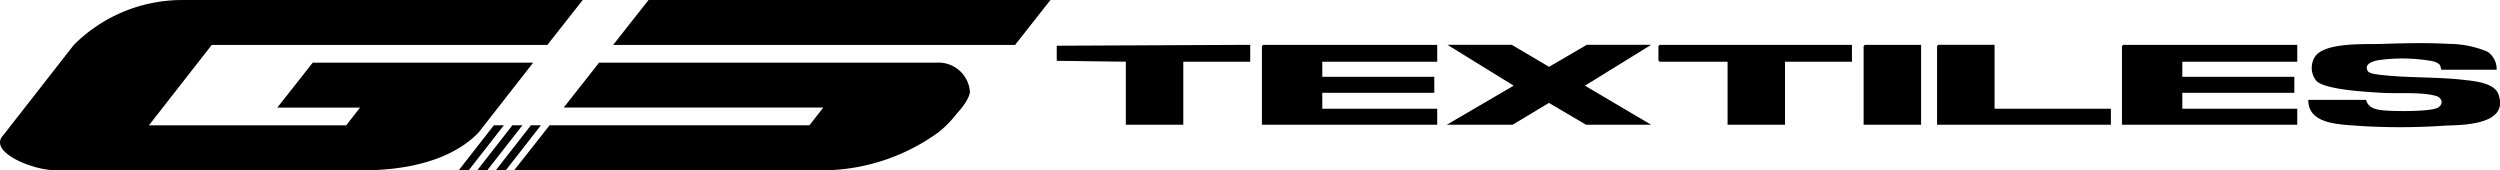 <svg xmlns="http://www.w3.org/2000/svg" width="221.498" height="15.095" viewBox="0 0 221.498 15.095"><g transform="translate(5909.526 8991.271)"><path d="M2274.865,56.718h5.091V51.132h5.929V49.637l-17.142.079v1.337l6.122.079Z" transform="translate(-8084.643 -9036.936)"></path><path d="M2901.329,52.108c-2.5-.326-5.106-.194-7.6-.473-.271-.03-1.116-.1-1.262-.347-.416-.711.663-.926,1.012-.979a15.139,15.139,0,0,1,4.677.092,1.471,1.471,0,0,1,.649.288c.119.132.155.476.176.476h4.9a1.873,1.873,0,0,0-.794-1.588,8.856,8.856,0,0,0-3.424-.7c-2.038-.115-4.089-.057-6.122.006-1.325.042-4.838-.156-5.739,1.1a1.831,1.831,0,0,0,.131,2.2c.85.773,4.544.95,5.732,1.027,1.405.091,3.57-.1,4.859.284.506.15.669.678.2,1.005-.572.4-3.857.348-4.669.285-.614-.047-1.544-.12-1.738-.947h-5.123c-.029,1.831,2,2.073,3.126,2.2a57.359,57.359,0,0,0,9.022.08c1.212-.061,5.753.038,4.682-2.807-.348-.926-1.932-1.107-2.686-1.206" transform="translate(-8592.205 -9036.259)"></path><path d="M2370.134,49.756v6.963h15.531V55.3h-10.182V53.886h9.924V52.47h-9.924V51.132h10.182V49.638h-15.434Z" transform="translate(-8167.855 -9036.936)"></path><path d="M2795.14,49.756v6.963h15.531V55.3h-10.182V53.886h9.924V52.47h-9.924V51.132h10.182V49.638h-15.434Z" transform="translate(-8516.662 -9036.936)"></path><path d="M2473.867,49.637l-3.34,1.947-3.3-1.947h-5.7l5.864,3.618-5.928,3.463h5.832l3.222-1.937,3.287,1.937h5.767l-5.864-3.463,5.864-3.618Z" transform="translate(-8242.809 -9036.936)"></path><path d="M2566.087,49.756v1.259l.1.118h6.025v5.586h5.091V51.132h5.929V49.638h-17.045Z" transform="translate(-8328.677 -9036.936)"></path><path d="M2708.9,49.637h-4.994l-.1.118v6.963h15.4V55.3H2708.9Z" transform="translate(-8441.709 -9036.936)"></path><path d="M2667.479,49.756v6.963h5.091V49.638h-4.994Z" transform="translate(-8411.89 -9036.936)"></path><path d="M2107.9,38.75l-3.136,3.98h35.61l3.136-3.98Z" transform="translate(-7959.967 -9030.021)"></path><path d="M2106.381,61.419h-29.887l-3.136,3.98h23l-1.228,1.571h-23.022l-3.136,3.98h27.839a17.62,17.62,0,0,0,9.725-3.345,9.276,9.276,0,0,0,1.613-1.628c1.239-1.346,1.2-1.984,1.2-1.984a2.791,2.791,0,0,0-2.967-2.572" transform="translate(-7932.94 -9047.14)"></path><path d="M1887.793,53.831h27.839c5.506-.121,8.35-1.925,9.7-3.345h0l4.834-6.184h-19.531l-3.136,3.98h7.33l-1.228,1.571h-17.48l5.567-7.121h29.734l3.136-3.98h-35.61a13.578,13.578,0,0,0-9.481,3.98l-6.409,8.2c-.878,1.428,2.887,2.9,4.735,2.9" transform="translate(-7792.454 -9030.021)"></path><path d="M2065.4,84.081l-3.124,4h.885l3.124-4Z" transform="translate(-7927.884 -9064.254)"></path><path d="M2058.7,84.081l-3.125,4h.885l3.125-4Z" transform="translate(-7922.827 -9064.254)"></path><path d="M2052,84.081l-3.124,4h.885l3.125-4Z" transform="translate(-7917.769 -9064.254)"></path></g></svg>